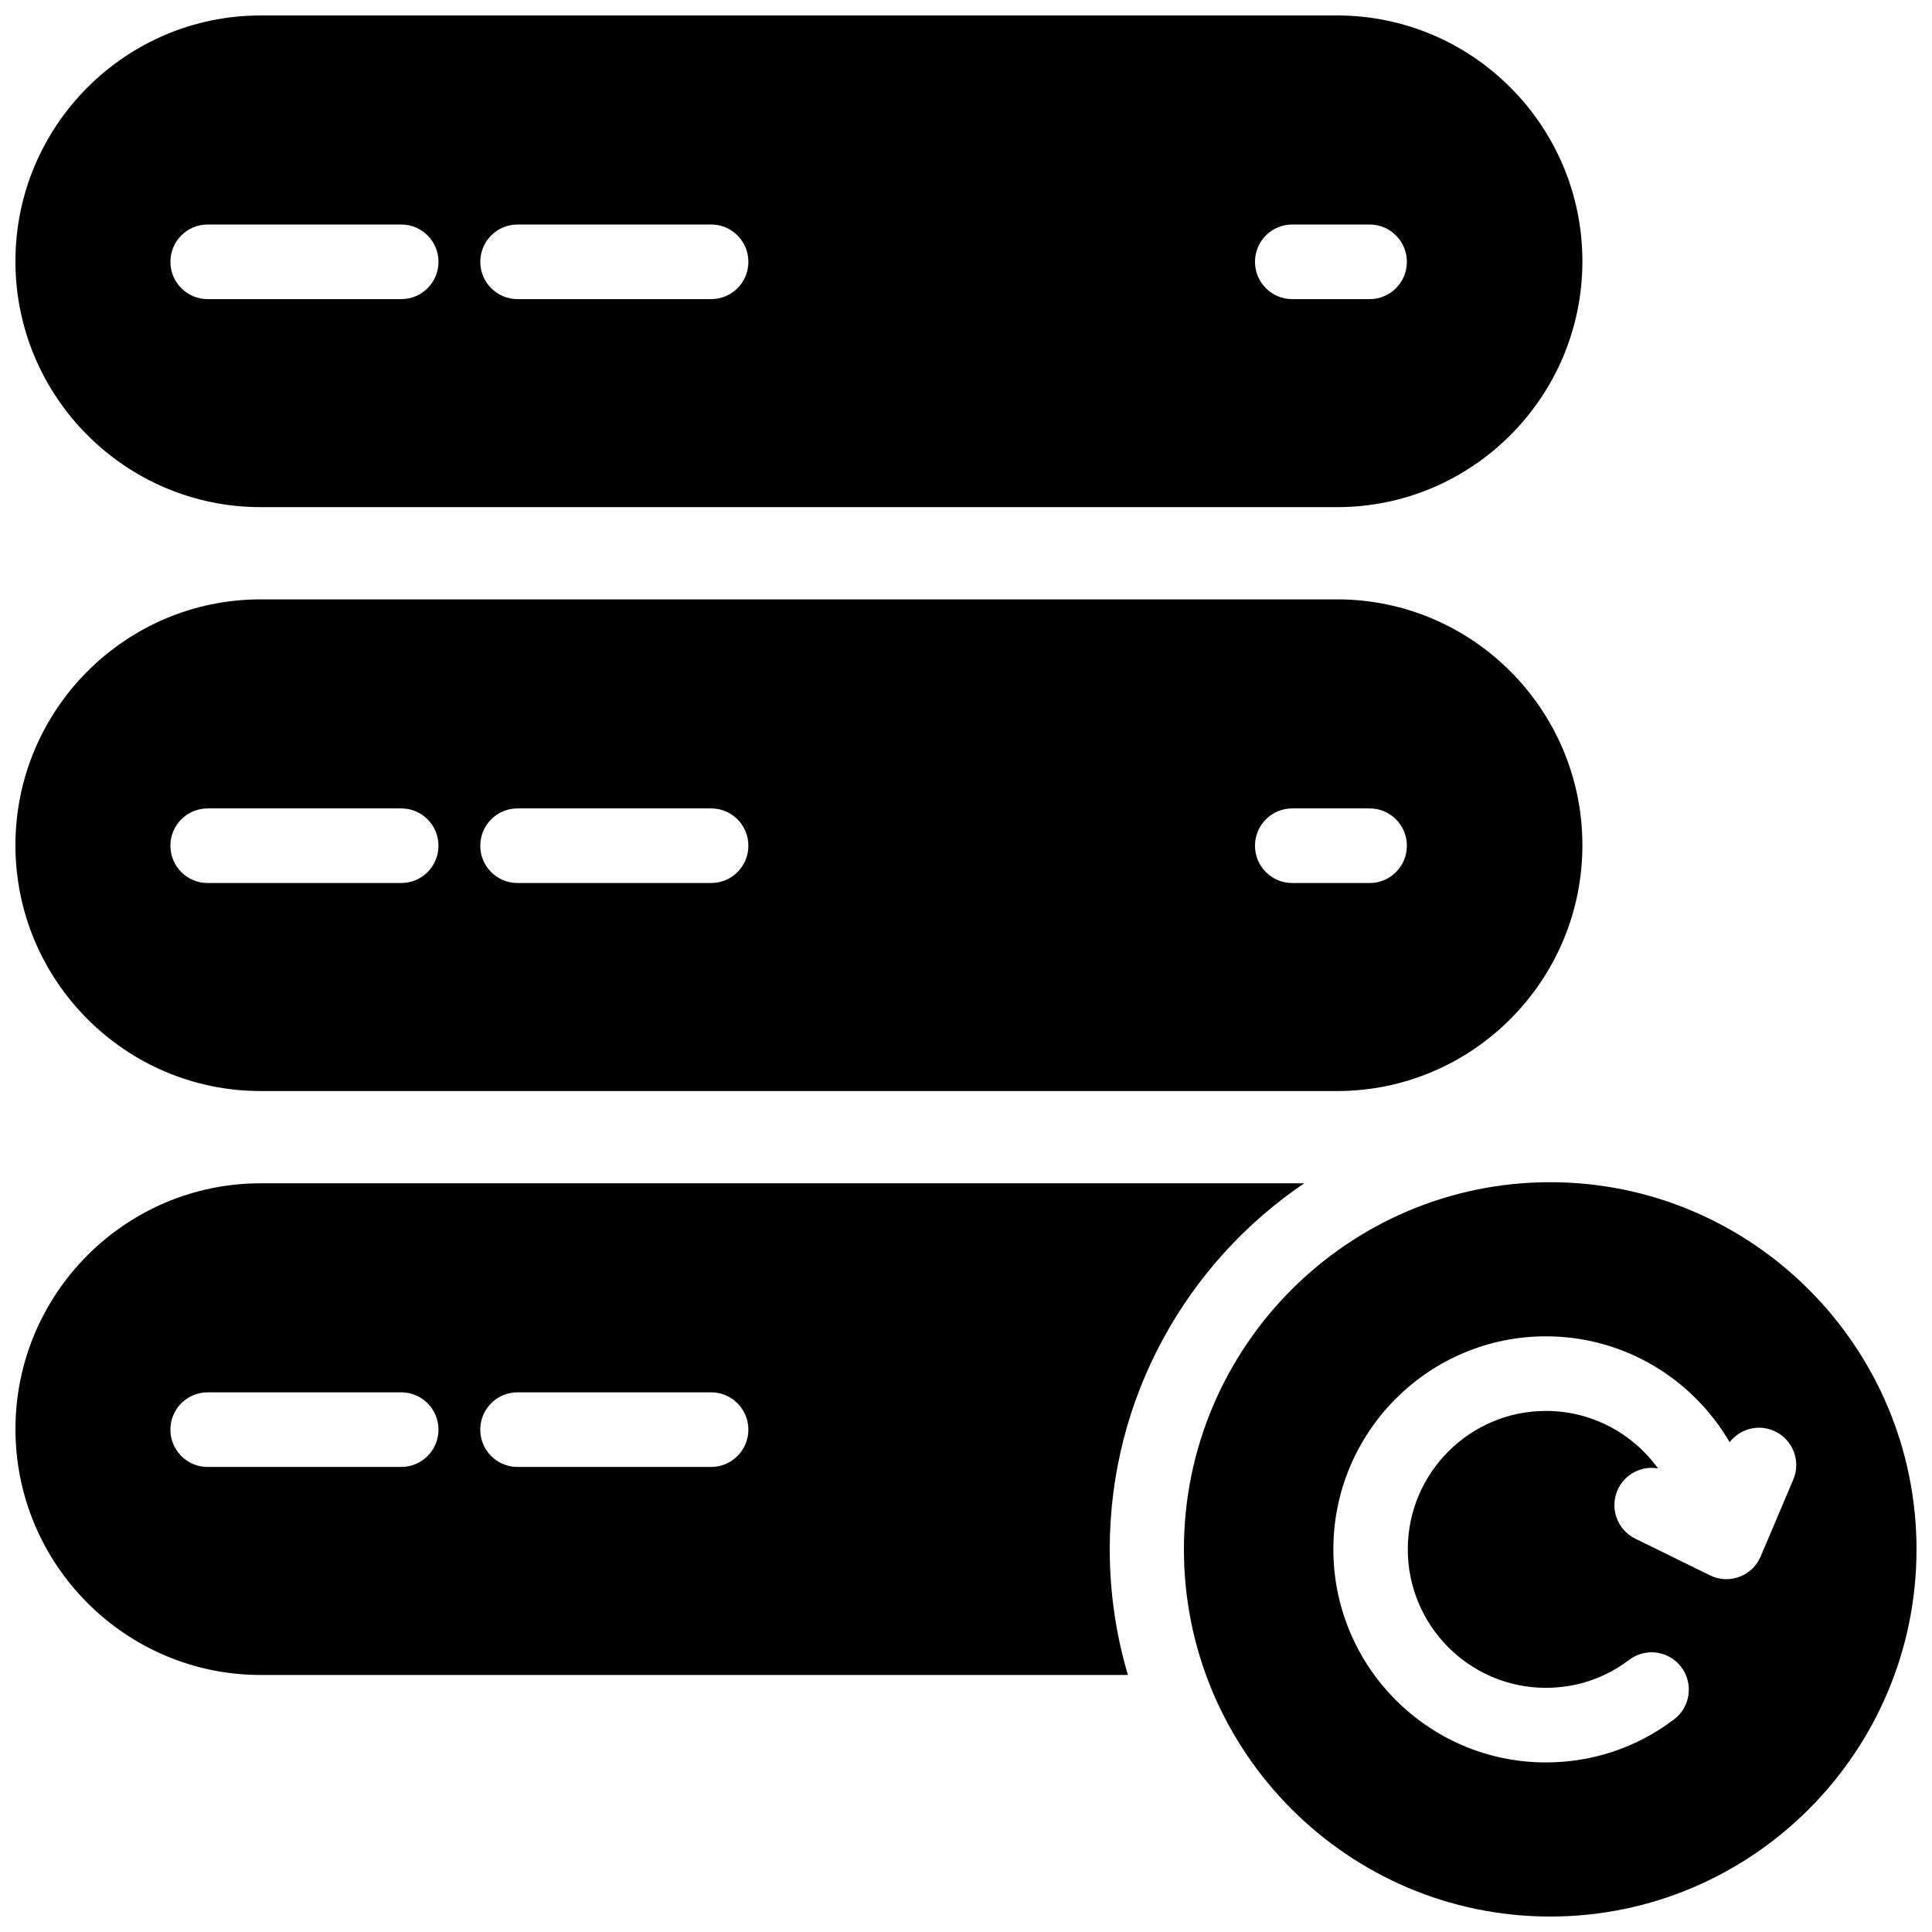 <?xml version="1.0" encoding="UTF-8"?>
<!-- Uploaded to: ICON Repo, www.svgrepo.com, Generator: ICON Repo Mixer Tools -->
<svg width="800px" height="800px" version="1.1" viewBox="144 144 512 512" xmlns="http://www.w3.org/2000/svg">
 <defs>
  <clipPath id="a">
   <path d="m148.09 148.09h503.81v503.81h-503.81z"/>
  </clipPath>
 </defs>
 <g clip-path="url(#a)">
  <path d="m199.02 203.5h51.328c5.445 0 9.859 4.426 9.859 9.887 0 5.457-4.414 9.883-9.859 9.883h-51.328c-5.445 0-9.859-4.426-9.859-9.883 0-5.461 4.414-9.887 9.859-9.887m82.125 0h51.324c5.449 0 9.863 4.426 9.863 9.887 0 5.457-4.414 9.883-9.863 9.883h-51.324c-5.449 0-9.863-4.426-9.863-9.883 0-5.461 4.414-9.887 9.863-9.887m205.3 0h20.531c5.445 0 9.859 4.426 9.859 9.887 0 5.457-4.414 9.883-9.859 9.883h-20.531c-5.445 0-9.859-4.426-9.859-9.883 0-5.461 4.414-9.887 9.859-9.887m-273.36 74.898h285.27c35.84 0 64.996-29.227 64.996-65.152 0-35.922-29.156-65.148-64.996-65.148h-285.27c-35.84 0-64.996 29.227-64.996 65.148 0 35.926 29.156 65.152 64.996 65.152m406.15 257.72-8.641 20.363c-1.059 2.496-3.098 4.445-5.633 5.391-1.113 0.418-2.277 0.625-3.441 0.625-1.488 0-2.973-0.34-4.34-1.012l-0.906-0.445c-0.383-0.16-0.75-0.34-1.105-0.543l-17.812-8.742c-4.891-2.402-6.914-8.324-4.519-13.227 1.977-4.035 6.328-6.117 10.539-5.387-6.668-9.246-17.52-15.23-29.695-15.23-20.184 0-36.605 16.461-36.605 36.691 0 20.23 16.422 36.691 36.605 36.691 8.043 0 15.672-2.562 22.062-7.414 4.348-3.293 10.531-2.438 13.816 1.918 3.285 4.352 2.43 10.551-1.91 13.848-9.848 7.469-21.594 11.418-33.969 11.418-31.059 0-56.328-25.328-56.328-56.461 0-31.133 25.27-56.461 56.328-56.461 20.688 0 38.895 11.234 48.688 28.066 2.676-3.473 7.438-4.856 11.656-3.055 5.012 2.137 7.344 7.941 5.211 12.965m-64.414-78.82c-53.527 0-97.074 43.652-97.074 97.305s43.547 97.305 97.074 97.305 97.074-43.652 97.074-97.305-43.547-97.305-97.074-97.305m-222.36 75.461h-51.324c-5.449 0-9.863-4.426-9.863-9.887 0-5.457 4.414-9.883 9.863-9.883h51.324c5.445 0 9.863 4.426 9.863 9.883 0 5.461-4.418 9.887-9.863 9.887m-82.121 0h-51.328c-5.445 0-9.859-4.426-9.859-9.887 0-5.457 4.414-9.883 9.859-9.883h51.328c5.445 0 9.863 4.426 9.863 9.883 0 5.461-4.418 9.887-9.863 9.887m239.29-75.172h-276.54c-35.84 0-64.996 29.227-64.996 65.148 0 35.926 29.156 65.152 64.996 65.152h229.82c-3.129-10.555-4.82-21.727-4.82-33.285 0-40.336 20.469-75.969 51.539-97.016m17.344-79.574h-20.531c-5.445 0-9.859-4.426-9.859-9.883 0-5.461 4.414-9.887 9.859-9.887h20.531c5.445 0 9.863 4.426 9.863 9.887 0 5.457-4.418 9.883-9.863 9.883m-174.51 0h-51.324c-5.449 0-9.863-4.426-9.863-9.883 0-5.461 4.414-9.887 9.863-9.887h51.324c5.449 0 9.863 4.426 9.863 9.887 0 5.457-4.414 9.883-9.863 9.883m-82.121 0h-51.328c-5.445 0-9.859-4.426-9.859-9.883 0-5.461 4.414-9.887 9.859-9.887h51.328c5.445 0 9.859 4.426 9.859 9.887 0 5.457-4.414 9.883-9.859 9.883m248.01-75.172h-285.27c-35.84 0-64.996 29.23-64.996 65.152 0 35.926 29.156 65.148 64.996 65.148h285.27c35.84 0 64.996-29.223 64.996-65.148 0-35.922-29.156-65.152-64.996-65.152" fill-rule="evenodd"/>
 </g>
</svg>